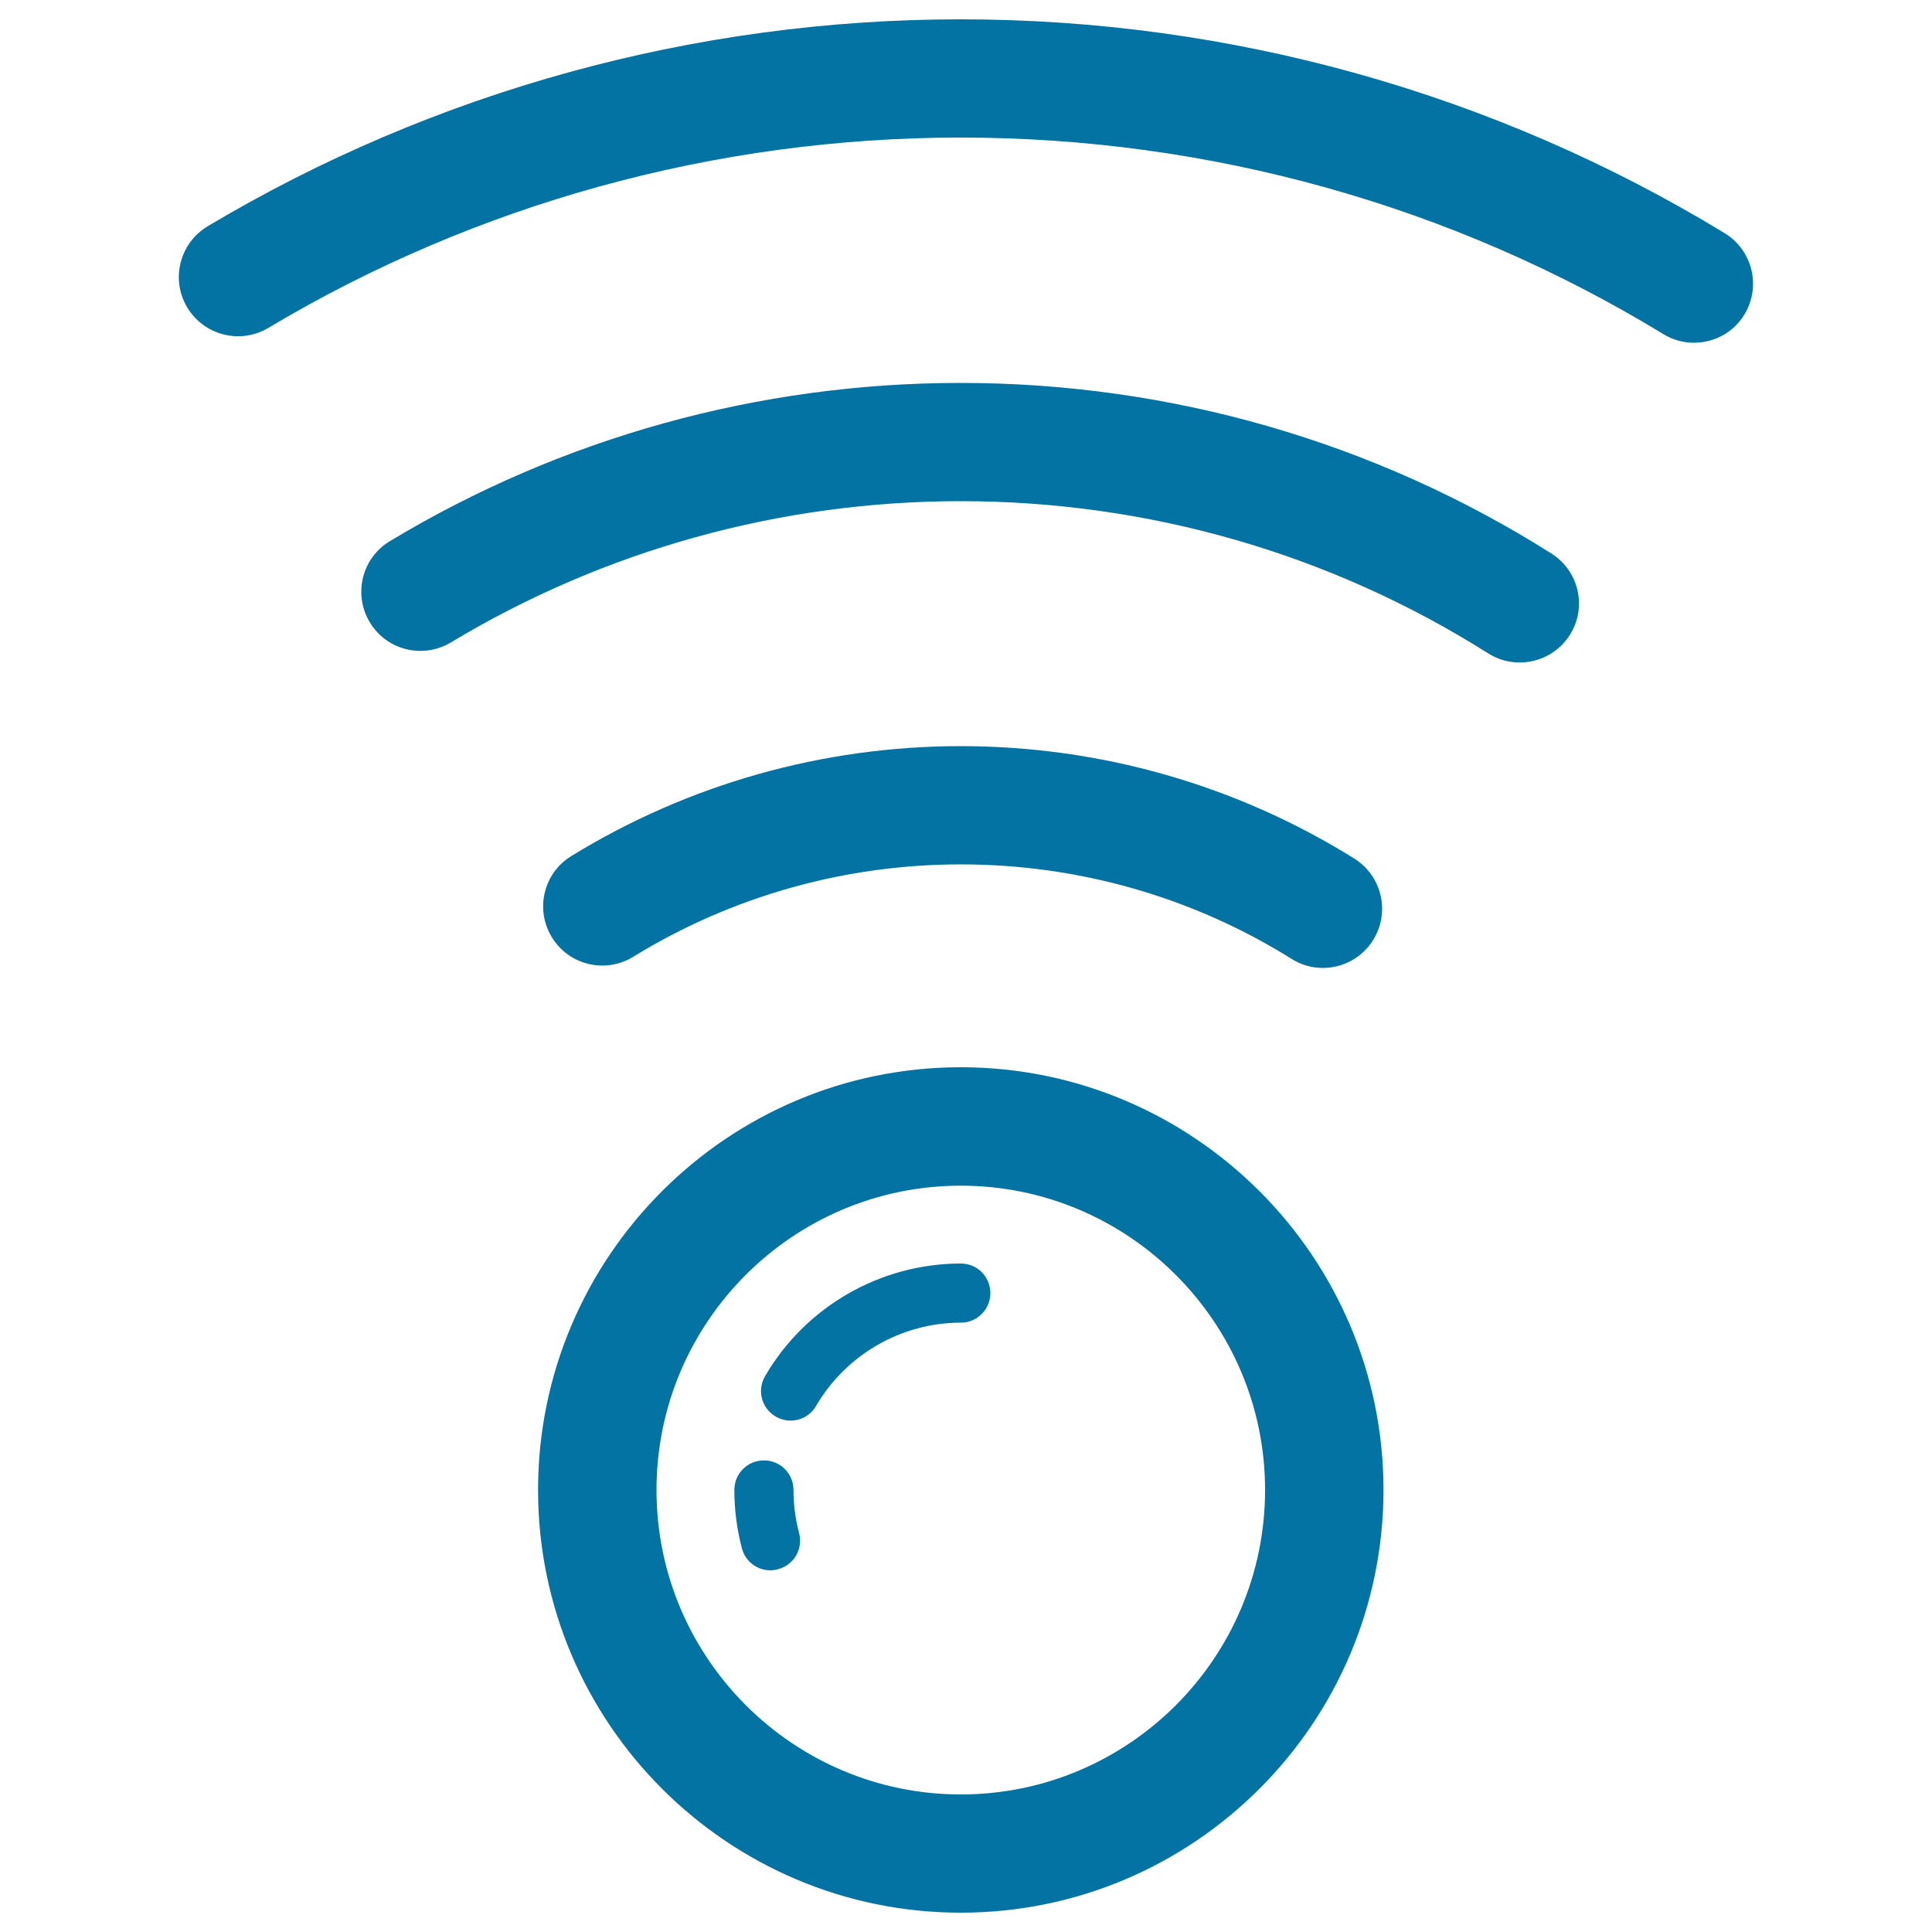 <svg xmlns="http://www.w3.org/2000/svg" viewBox="0 0 1000 1000" style="fill:#0273a2">
<title>Wifi Connection Sign SVG icon</title>
<g><g><g><path d="M497.3,990c-120.6,0-218.8-98.1-218.8-218.8c0-120.6,98.1-218.8,218.8-218.8c120.6,0,218.8,98.2,218.8,218.8C716,891.9,617.9,990,497.3,990z M497.3,613.7c-86.9,0-157.5,70.7-157.5,157.5c0,86.9,70.7,157.6,157.5,157.6c86.9,0,157.5-70.7,157.5-157.6C654.8,684.4,584.1,613.7,497.3,613.7z"/></g><g><path d="M409.2,735.3c-2.6,0-5.3-0.7-7.7-2.1c-7.3-4.2-9.8-13.6-5.5-20.9c20.9-36,59.7-58.3,101.3-58.3c8.5,0,15.3,6.8,15.3,15.3c0,8.5-6.8,15.3-15.3,15.3c-30.7,0-59.4,16.5-74.9,43.1C419.6,732.6,414.5,735.3,409.2,735.3z"/></g><g><path d="M398.8,812.8c-6.8,0-13-4.5-14.8-11.4c-2.6-9.9-3.9-20-3.9-30.2c0-8.5,6.8-15.3,15.3-15.3c8.5,0,15.3,6.8,15.3,15.3c0,7.5,1,15.1,2.9,22.3c2.2,8.2-2.7,16.6-10.9,18.7C401.4,812.6,400.1,812.8,398.8,812.8z"/></g><g><path d="M684.7,501c-5.5,0-11.2-1.5-16.2-4.7c-51.2-32-110.4-48.9-171.2-48.9c-60,0-118.6,16.5-169.5,47.8c-14.4,8.9-33.3,4.4-42.1-10c-8.9-14.4-4.4-33.3,10-42.1c60.5-37.2,130.2-56.9,201.6-56.9c72.2,0,142.6,20.1,203.7,58.2c14.3,9,18.7,27.8,9.7,42.2C704.9,495.9,694.9,501,684.7,501z"/></g><g><path d="M786.6,342.9c-5.6,0-11.2-1.5-16.3-4.7c-81.6-51.6-176-78.8-273.1-78.8c-93.2,0-184.4,25.3-263.8,73.1c-14.5,8.7-33.3,4.1-42-10.4c-8.7-14.5-4.1-33.3,10.4-42c88.9-53.6,191-81.9,295.4-81.9c108.6,0,214.4,30.5,305.8,88.3c14.3,9,18.6,27.9,9.5,42.2C806.7,337.8,796.8,342.9,786.6,342.9z"/></g><g><path d="M876.8,177.4c-5.4,0-10.9-1.4-15.9-4.5c-109.3-66.6-235-101.7-363.7-101.7c-126.5,0-250.4,34.1-358.3,98.5c-14.5,8.7-33.3,3.9-42-10.6c-8.7-14.5-3.9-33.3,10.6-42C224.9,47.1,359.7,10,497.2,10c139.9,0,276.6,38.3,395.5,110.7c14.4,8.8,19,27.6,10.2,42.1C897.2,172.2,887.1,177.4,876.8,177.4z"/></g></g></g>
</svg>